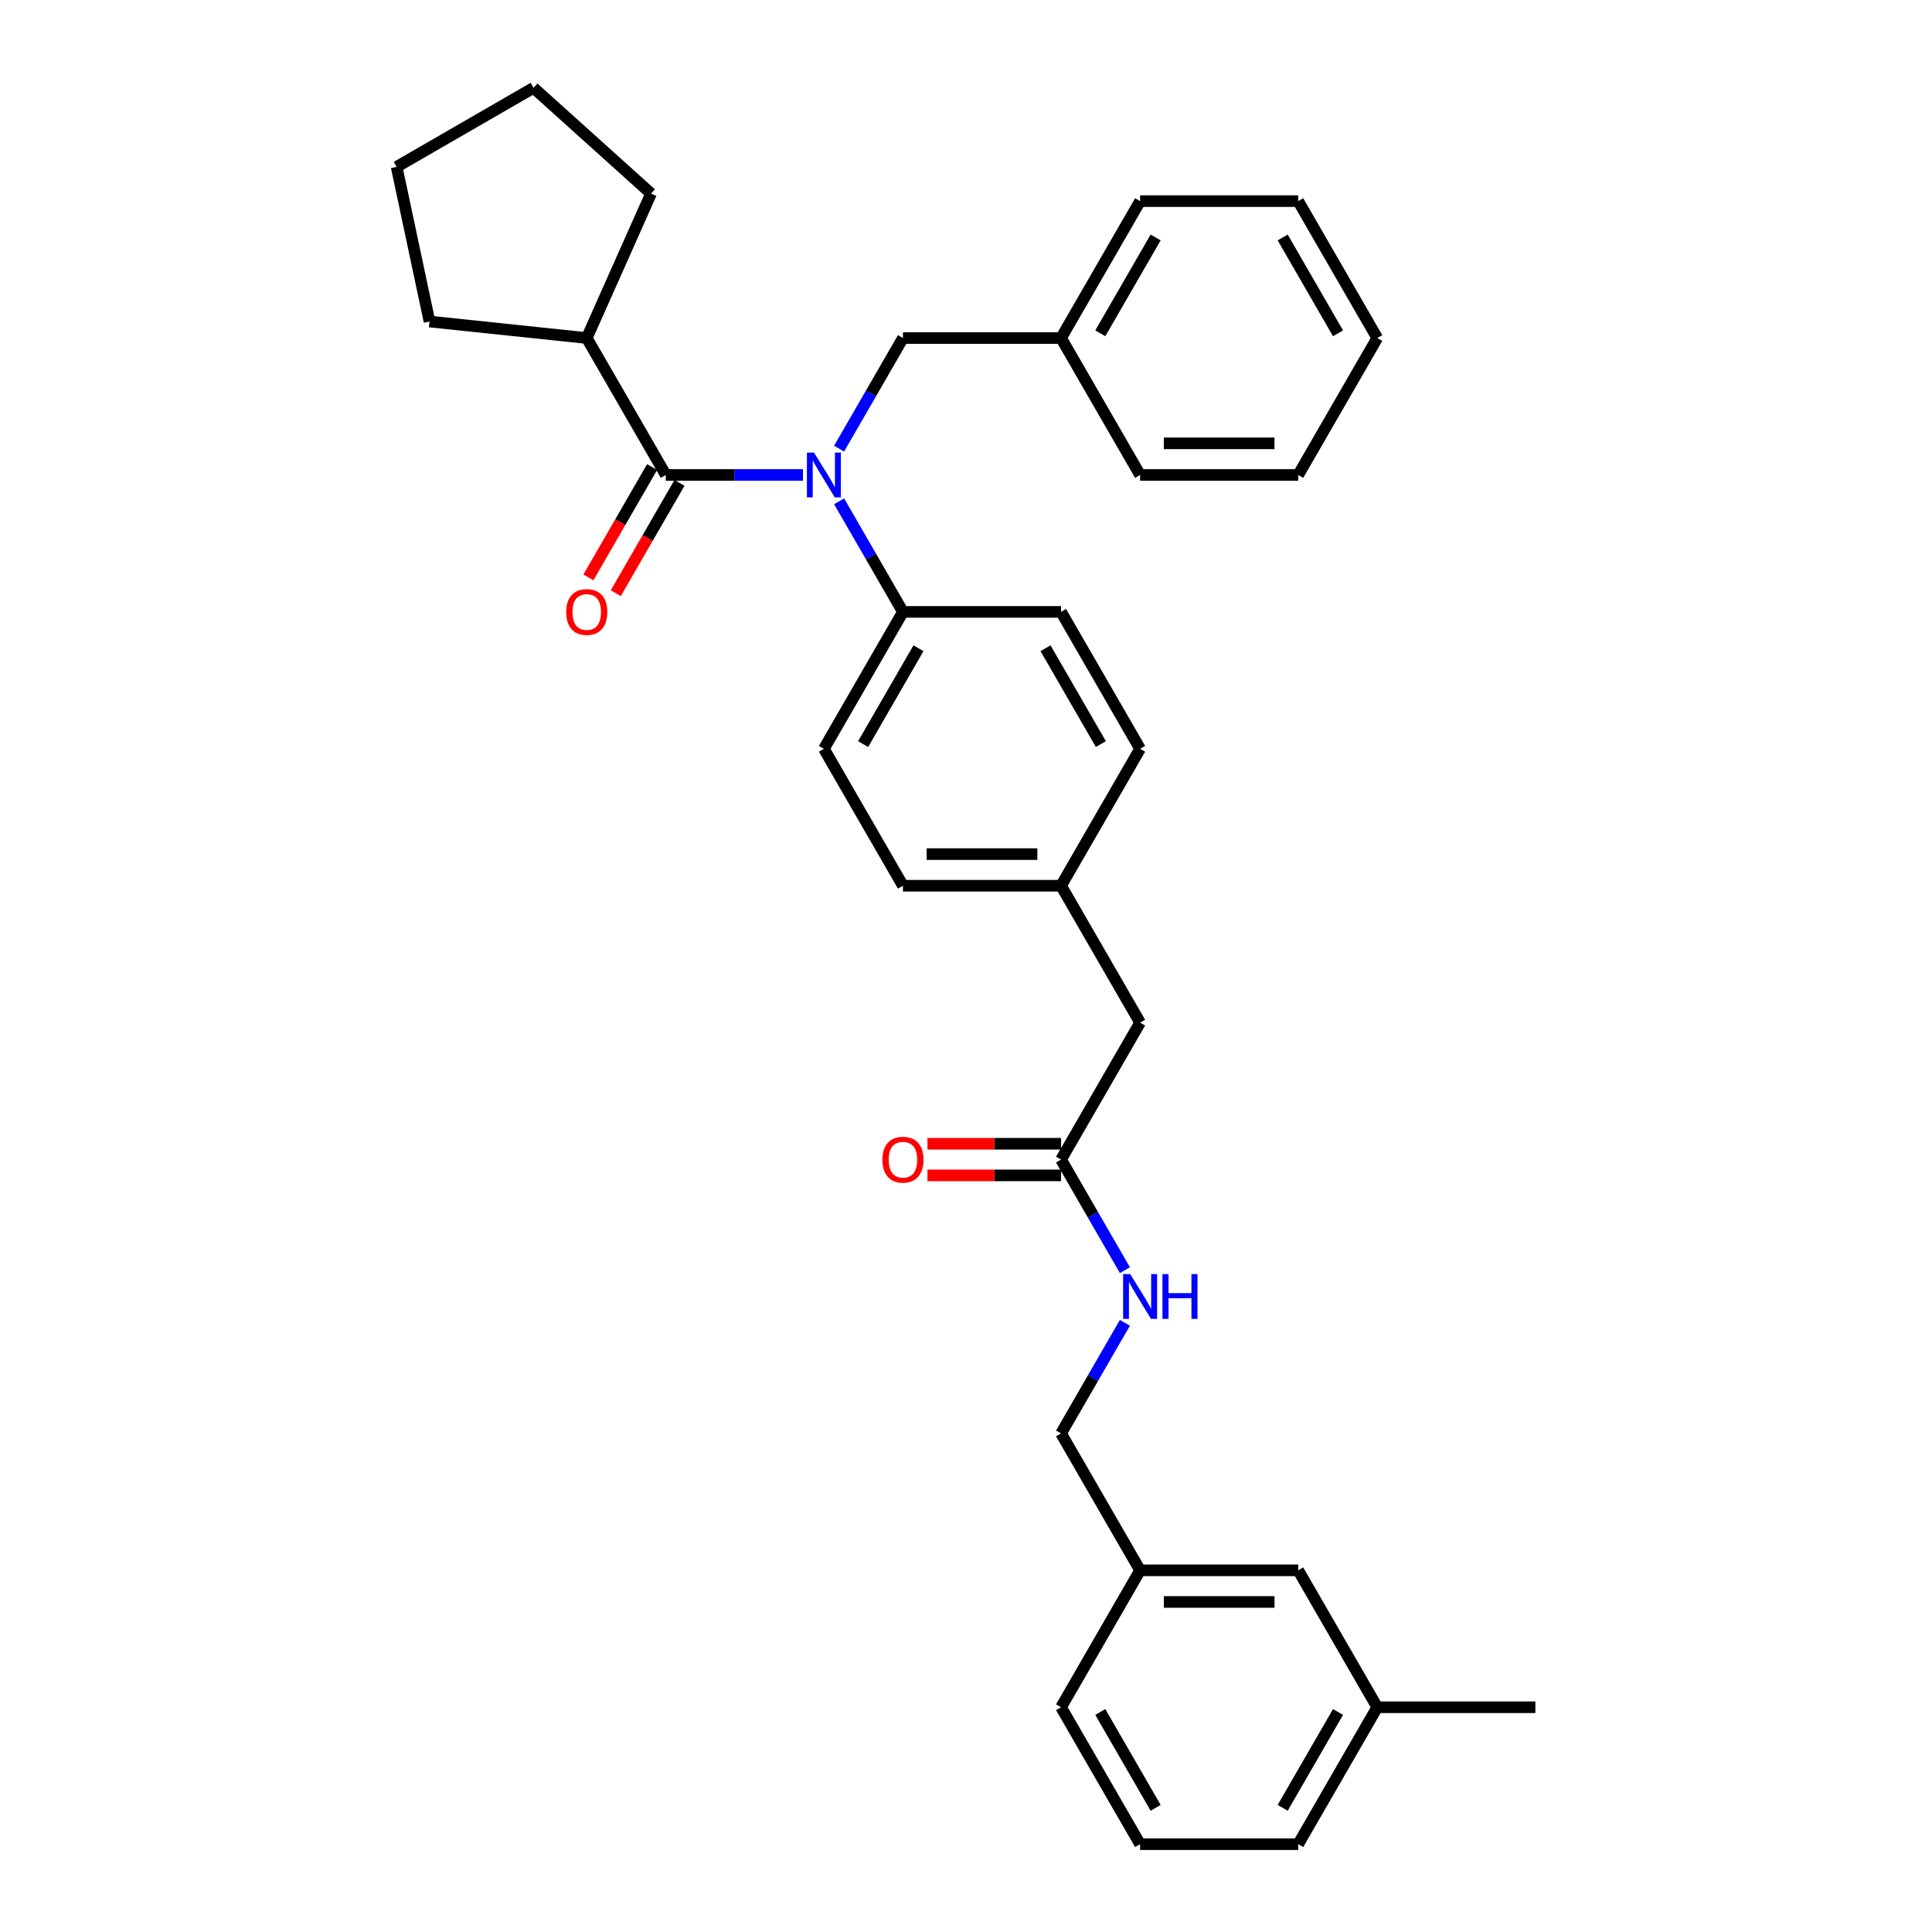 <?xml version='1.0' encoding='iso-8859-1'?>
<svg version='1.1' baseProfile='full'
              xmlns='http://www.w3.org/2000/svg'
                      xmlns:rdkit='http://www.rdkit.org/xml'
                      xmlns:xlink='http://www.w3.org/1999/xlink'
                  xml:space='preserve'
width='1000px' height='1000px' viewBox='0 0 1000 1000'>
<!-- END OF HEADER -->
<rect style='opacity:1.0;fill:#FFFFFF;stroke:none' width='1000' height='1000' x='0' y='0'> </rect>
<path class='bond-0' d='M 712.868,883.675 L 671.951,954.545' style='fill:none;fill-rule:evenodd;stroke:#000000;stroke-width:6px;stroke-linecap:butt;stroke-linejoin:miter;stroke-opacity:1' />
<path class='bond-0' d='M 692.556,886.122 L 663.915,935.731' style='fill:none;fill-rule:evenodd;stroke:#000000;stroke-width:6px;stroke-linecap:butt;stroke-linejoin:miter;stroke-opacity:1' />
<path class='bond-1' d='M 712.868,883.675 L 671.951,812.805' style='fill:none;fill-rule:evenodd;stroke:#000000;stroke-width:6px;stroke-linecap:butt;stroke-linejoin:miter;stroke-opacity:1' />
<path class='bond-2' d='M 712.868,883.675 L 794.702,883.675' style='fill:none;fill-rule:evenodd;stroke:#000000;stroke-width:6px;stroke-linecap:butt;stroke-linejoin:miter;stroke-opacity:1' />
<path class='bond-3' d='M 549.2,600.194 L 565.723,628.812' style='fill:none;fill-rule:evenodd;stroke:#000000;stroke-width:6px;stroke-linecap:butt;stroke-linejoin:miter;stroke-opacity:1' />
<path class='bond-3' d='M 565.723,628.812 L 582.246,657.43' style='fill:none;fill-rule:evenodd;stroke:#0000FF;stroke-width:6px;stroke-linecap:butt;stroke-linejoin:miter;stroke-opacity:1' />
<path class='bond-4' d='M 549.2,592.01 L 514.625,592.01' style='fill:none;fill-rule:evenodd;stroke:#000000;stroke-width:6px;stroke-linecap:butt;stroke-linejoin:miter;stroke-opacity:1' />
<path class='bond-4' d='M 514.625,592.01 L 480.05,592.01' style='fill:none;fill-rule:evenodd;stroke:#FF0000;stroke-width:6px;stroke-linecap:butt;stroke-linejoin:miter;stroke-opacity:1' />
<path class='bond-4' d='M 549.2,608.377 L 514.625,608.377' style='fill:none;fill-rule:evenodd;stroke:#000000;stroke-width:6px;stroke-linecap:butt;stroke-linejoin:miter;stroke-opacity:1' />
<path class='bond-4' d='M 514.625,608.377 L 480.05,608.377' style='fill:none;fill-rule:evenodd;stroke:#FF0000;stroke-width:6px;stroke-linecap:butt;stroke-linejoin:miter;stroke-opacity:1' />
<path class='bond-5' d='M 549.2,600.194 L 590.117,529.323' style='fill:none;fill-rule:evenodd;stroke:#000000;stroke-width:6px;stroke-linecap:butt;stroke-linejoin:miter;stroke-opacity:1' />
<path class='bond-6' d='M 582.246,684.698 L 565.723,713.316' style='fill:none;fill-rule:evenodd;stroke:#0000FF;stroke-width:6px;stroke-linecap:butt;stroke-linejoin:miter;stroke-opacity:1' />
<path class='bond-6' d='M 565.723,713.316 L 549.2,741.934' style='fill:none;fill-rule:evenodd;stroke:#000000;stroke-width:6px;stroke-linecap:butt;stroke-linejoin:miter;stroke-opacity:1' />
<path class='bond-7' d='M 671.951,954.545 L 590.117,954.545' style='fill:none;fill-rule:evenodd;stroke:#000000;stroke-width:6px;stroke-linecap:butt;stroke-linejoin:miter;stroke-opacity:1' />
<path class='bond-8' d='M 303.698,174.971 L 222.312,166.417' style='fill:none;fill-rule:evenodd;stroke:#000000;stroke-width:6px;stroke-linecap:butt;stroke-linejoin:miter;stroke-opacity:1' />
<path class='bond-9' d='M 303.698,174.971 L 336.983,100.212' style='fill:none;fill-rule:evenodd;stroke:#000000;stroke-width:6px;stroke-linecap:butt;stroke-linejoin:miter;stroke-opacity:1' />
<path class='bond-10' d='M 303.698,174.971 L 344.615,245.842' style='fill:none;fill-rule:evenodd;stroke:#000000;stroke-width:6px;stroke-linecap:butt;stroke-linejoin:miter;stroke-opacity:1' />
<path class='bond-11' d='M 434.32,232.208 L 450.843,203.59' style='fill:none;fill-rule:evenodd;stroke:#0000FF;stroke-width:6px;stroke-linecap:butt;stroke-linejoin:miter;stroke-opacity:1' />
<path class='bond-11' d='M 450.843,203.59 L 467.366,174.971' style='fill:none;fill-rule:evenodd;stroke:#000000;stroke-width:6px;stroke-linecap:butt;stroke-linejoin:miter;stroke-opacity:1' />
<path class='bond-12' d='M 415.614,245.842 L 380.114,245.842' style='fill:none;fill-rule:evenodd;stroke:#0000FF;stroke-width:6px;stroke-linecap:butt;stroke-linejoin:miter;stroke-opacity:1' />
<path class='bond-12' d='M 380.114,245.842 L 344.615,245.842' style='fill:none;fill-rule:evenodd;stroke:#000000;stroke-width:6px;stroke-linecap:butt;stroke-linejoin:miter;stroke-opacity:1' />
<path class='bond-13' d='M 434.32,259.475 L 450.843,288.094' style='fill:none;fill-rule:evenodd;stroke:#0000FF;stroke-width:6px;stroke-linecap:butt;stroke-linejoin:miter;stroke-opacity:1' />
<path class='bond-13' d='M 450.843,288.094 L 467.366,316.712' style='fill:none;fill-rule:evenodd;stroke:#000000;stroke-width:6px;stroke-linecap:butt;stroke-linejoin:miter;stroke-opacity:1' />
<path class='bond-14' d='M 337.528,241.75 L 321.043,270.303' style='fill:none;fill-rule:evenodd;stroke:#000000;stroke-width:6px;stroke-linecap:butt;stroke-linejoin:miter;stroke-opacity:1' />
<path class='bond-14' d='M 321.043,270.303 L 304.558,298.856' style='fill:none;fill-rule:evenodd;stroke:#FF0000;stroke-width:6px;stroke-linecap:butt;stroke-linejoin:miter;stroke-opacity:1' />
<path class='bond-14' d='M 351.702,249.933 L 335.217,278.486' style='fill:none;fill-rule:evenodd;stroke:#000000;stroke-width:6px;stroke-linecap:butt;stroke-linejoin:miter;stroke-opacity:1' />
<path class='bond-14' d='M 335.217,278.486 L 318.732,307.039' style='fill:none;fill-rule:evenodd;stroke:#FF0000;stroke-width:6px;stroke-linecap:butt;stroke-linejoin:miter;stroke-opacity:1' />
<path class='bond-15' d='M 222.312,166.417 L 205.298,86.372' style='fill:none;fill-rule:evenodd;stroke:#000000;stroke-width:6px;stroke-linecap:butt;stroke-linejoin:miter;stroke-opacity:1' />
<path class='bond-16' d='M 336.983,100.212 L 276.168,45.455' style='fill:none;fill-rule:evenodd;stroke:#000000;stroke-width:6px;stroke-linecap:butt;stroke-linejoin:miter;stroke-opacity:1' />
<path class='bond-17' d='M 549.2,174.971 L 590.117,104.101' style='fill:none;fill-rule:evenodd;stroke:#000000;stroke-width:6px;stroke-linecap:butt;stroke-linejoin:miter;stroke-opacity:1' />
<path class='bond-17' d='M 569.512,172.524 L 598.154,122.915' style='fill:none;fill-rule:evenodd;stroke:#000000;stroke-width:6px;stroke-linecap:butt;stroke-linejoin:miter;stroke-opacity:1' />
<path class='bond-18' d='M 549.2,174.971 L 590.117,245.842' style='fill:none;fill-rule:evenodd;stroke:#000000;stroke-width:6px;stroke-linecap:butt;stroke-linejoin:miter;stroke-opacity:1' />
<path class='bond-19' d='M 549.2,174.971 L 467.366,174.971' style='fill:none;fill-rule:evenodd;stroke:#000000;stroke-width:6px;stroke-linecap:butt;stroke-linejoin:miter;stroke-opacity:1' />
<path class='bond-20' d='M 590.117,104.101 L 671.951,104.101' style='fill:none;fill-rule:evenodd;stroke:#000000;stroke-width:6px;stroke-linecap:butt;stroke-linejoin:miter;stroke-opacity:1' />
<path class='bond-21' d='M 467.366,316.712 L 426.449,387.582' style='fill:none;fill-rule:evenodd;stroke:#000000;stroke-width:6px;stroke-linecap:butt;stroke-linejoin:miter;stroke-opacity:1' />
<path class='bond-21' d='M 475.402,335.526 L 446.761,385.135' style='fill:none;fill-rule:evenodd;stroke:#000000;stroke-width:6px;stroke-linecap:butt;stroke-linejoin:miter;stroke-opacity:1' />
<path class='bond-22' d='M 467.366,316.712 L 549.2,316.712' style='fill:none;fill-rule:evenodd;stroke:#000000;stroke-width:6px;stroke-linecap:butt;stroke-linejoin:miter;stroke-opacity:1' />
<path class='bond-23' d='M 426.449,387.582 L 467.366,458.453' style='fill:none;fill-rule:evenodd;stroke:#000000;stroke-width:6px;stroke-linecap:butt;stroke-linejoin:miter;stroke-opacity:1' />
<path class='bond-24' d='M 549.2,316.712 L 590.117,387.582' style='fill:none;fill-rule:evenodd;stroke:#000000;stroke-width:6px;stroke-linecap:butt;stroke-linejoin:miter;stroke-opacity:1' />
<path class='bond-24' d='M 541.163,335.526 L 569.805,385.135' style='fill:none;fill-rule:evenodd;stroke:#000000;stroke-width:6px;stroke-linecap:butt;stroke-linejoin:miter;stroke-opacity:1' />
<path class='bond-25' d='M 590.117,529.323 L 549.2,458.453' style='fill:none;fill-rule:evenodd;stroke:#000000;stroke-width:6px;stroke-linecap:butt;stroke-linejoin:miter;stroke-opacity:1' />
<path class='bond-26' d='M 549.2,458.453 L 590.117,387.582' style='fill:none;fill-rule:evenodd;stroke:#000000;stroke-width:6px;stroke-linecap:butt;stroke-linejoin:miter;stroke-opacity:1' />
<path class='bond-27' d='M 549.2,458.453 L 467.366,458.453' style='fill:none;fill-rule:evenodd;stroke:#000000;stroke-width:6px;stroke-linecap:butt;stroke-linejoin:miter;stroke-opacity:1' />
<path class='bond-27' d='M 536.925,442.086 L 479.641,442.086' style='fill:none;fill-rule:evenodd;stroke:#000000;stroke-width:6px;stroke-linecap:butt;stroke-linejoin:miter;stroke-opacity:1' />
<path class='bond-28' d='M 590.117,245.842 L 671.951,245.842' style='fill:none;fill-rule:evenodd;stroke:#000000;stroke-width:6px;stroke-linecap:butt;stroke-linejoin:miter;stroke-opacity:1' />
<path class='bond-28' d='M 602.392,229.475 L 659.676,229.475' style='fill:none;fill-rule:evenodd;stroke:#000000;stroke-width:6px;stroke-linecap:butt;stroke-linejoin:miter;stroke-opacity:1' />
<path class='bond-29' d='M 671.951,104.101 L 712.868,174.971' style='fill:none;fill-rule:evenodd;stroke:#000000;stroke-width:6px;stroke-linecap:butt;stroke-linejoin:miter;stroke-opacity:1' />
<path class='bond-29' d='M 663.915,122.915 L 692.556,172.524' style='fill:none;fill-rule:evenodd;stroke:#000000;stroke-width:6px;stroke-linecap:butt;stroke-linejoin:miter;stroke-opacity:1' />
<path class='bond-30' d='M 671.951,245.842 L 712.868,174.971' style='fill:none;fill-rule:evenodd;stroke:#000000;stroke-width:6px;stroke-linecap:butt;stroke-linejoin:miter;stroke-opacity:1' />
<path class='bond-31' d='M 276.168,45.455 L 205.298,86.372' style='fill:none;fill-rule:evenodd;stroke:#000000;stroke-width:6px;stroke-linecap:butt;stroke-linejoin:miter;stroke-opacity:1' />
<path class='bond-32' d='M 590.117,954.545 L 549.2,883.675' style='fill:none;fill-rule:evenodd;stroke:#000000;stroke-width:6px;stroke-linecap:butt;stroke-linejoin:miter;stroke-opacity:1' />
<path class='bond-32' d='M 598.154,935.731 L 569.512,886.122' style='fill:none;fill-rule:evenodd;stroke:#000000;stroke-width:6px;stroke-linecap:butt;stroke-linejoin:miter;stroke-opacity:1' />
<path class='bond-33' d='M 549.2,883.675 L 590.117,812.805' style='fill:none;fill-rule:evenodd;stroke:#000000;stroke-width:6px;stroke-linecap:butt;stroke-linejoin:miter;stroke-opacity:1' />
<path class='bond-34' d='M 590.117,812.805 L 671.951,812.805' style='fill:none;fill-rule:evenodd;stroke:#000000;stroke-width:6px;stroke-linecap:butt;stroke-linejoin:miter;stroke-opacity:1' />
<path class='bond-34' d='M 602.392,829.172 L 659.676,829.172' style='fill:none;fill-rule:evenodd;stroke:#000000;stroke-width:6px;stroke-linecap:butt;stroke-linejoin:miter;stroke-opacity:1' />
<path class='bond-35' d='M 590.117,812.805 L 549.2,741.934' style='fill:none;fill-rule:evenodd;stroke:#000000;stroke-width:6px;stroke-linecap:butt;stroke-linejoin:miter;stroke-opacity:1' />
<path  class='atom-2' d='M 584.994 659.476
L 592.588 671.751
Q 593.341 672.963, 594.552 675.156
Q 595.764 677.349, 595.829 677.48
L 595.829 659.476
L 598.906 659.476
L 598.906 682.652
L 595.731 682.652
L 587.58 669.231
Q 586.631 667.66, 585.616 665.859
Q 584.634 664.059, 584.34 663.502
L 584.34 682.652
L 581.328 682.652
L 581.328 659.476
L 584.994 659.476
' fill='#0000FF'/>
<path  class='atom-2' d='M 601.688 659.476
L 604.831 659.476
L 604.831 669.329
L 616.68 669.329
L 616.68 659.476
L 619.823 659.476
L 619.823 682.652
L 616.68 682.652
L 616.68 671.948
L 604.831 671.948
L 604.831 682.652
L 601.688 682.652
L 601.688 659.476
' fill='#0000FF'/>
<path  class='atom-3' d='M 456.728 600.259
Q 456.728 594.694, 459.477 591.585
Q 462.227 588.475, 467.366 588.475
Q 472.505 588.475, 475.255 591.585
Q 478.004 594.694, 478.004 600.259
Q 478.004 605.889, 475.222 609.097
Q 472.44 612.272, 467.366 612.272
Q 462.26 612.272, 459.477 609.097
Q 456.728 605.922, 456.728 600.259
M 467.366 609.654
Q 470.901 609.654, 472.8 607.297
Q 474.731 604.907, 474.731 600.259
Q 474.731 595.709, 472.8 593.418
Q 470.901 591.094, 467.366 591.094
Q 463.831 591.094, 461.899 593.385
Q 460.001 595.676, 460.001 600.259
Q 460.001 604.94, 461.899 607.297
Q 463.831 609.654, 467.366 609.654
' fill='#FF0000'/>
<path  class='atom-6' d='M 421.326 234.254
L 428.92 246.529
Q 429.673 247.74, 430.884 249.933
Q 432.095 252.127, 432.161 252.258
L 432.161 234.254
L 435.238 234.254
L 435.238 257.429
L 432.063 257.429
L 423.912 244.009
Q 422.963 242.437, 421.948 240.637
Q 420.966 238.837, 420.671 238.28
L 420.671 257.429
L 417.66 257.429
L 417.66 234.254
L 421.326 234.254
' fill='#0000FF'/>
<path  class='atom-8' d='M 293.059 316.778
Q 293.059 311.213, 295.809 308.103
Q 298.559 304.993, 303.698 304.993
Q 308.837 304.993, 311.587 308.103
Q 314.336 311.213, 314.336 316.778
Q 314.336 322.408, 311.554 325.616
Q 308.772 328.791, 303.698 328.791
Q 298.591 328.791, 295.809 325.616
Q 293.059 322.44, 293.059 316.778
M 303.698 326.172
Q 307.233 326.172, 309.132 323.815
Q 311.063 321.426, 311.063 316.778
Q 311.063 312.228, 309.132 309.936
Q 307.233 307.612, 303.698 307.612
Q 300.163 307.612, 298.231 309.904
Q 296.333 312.195, 296.333 316.778
Q 296.333 321.458, 298.231 323.815
Q 300.163 326.172, 303.698 326.172
' fill='#FF0000'/>
</svg>
